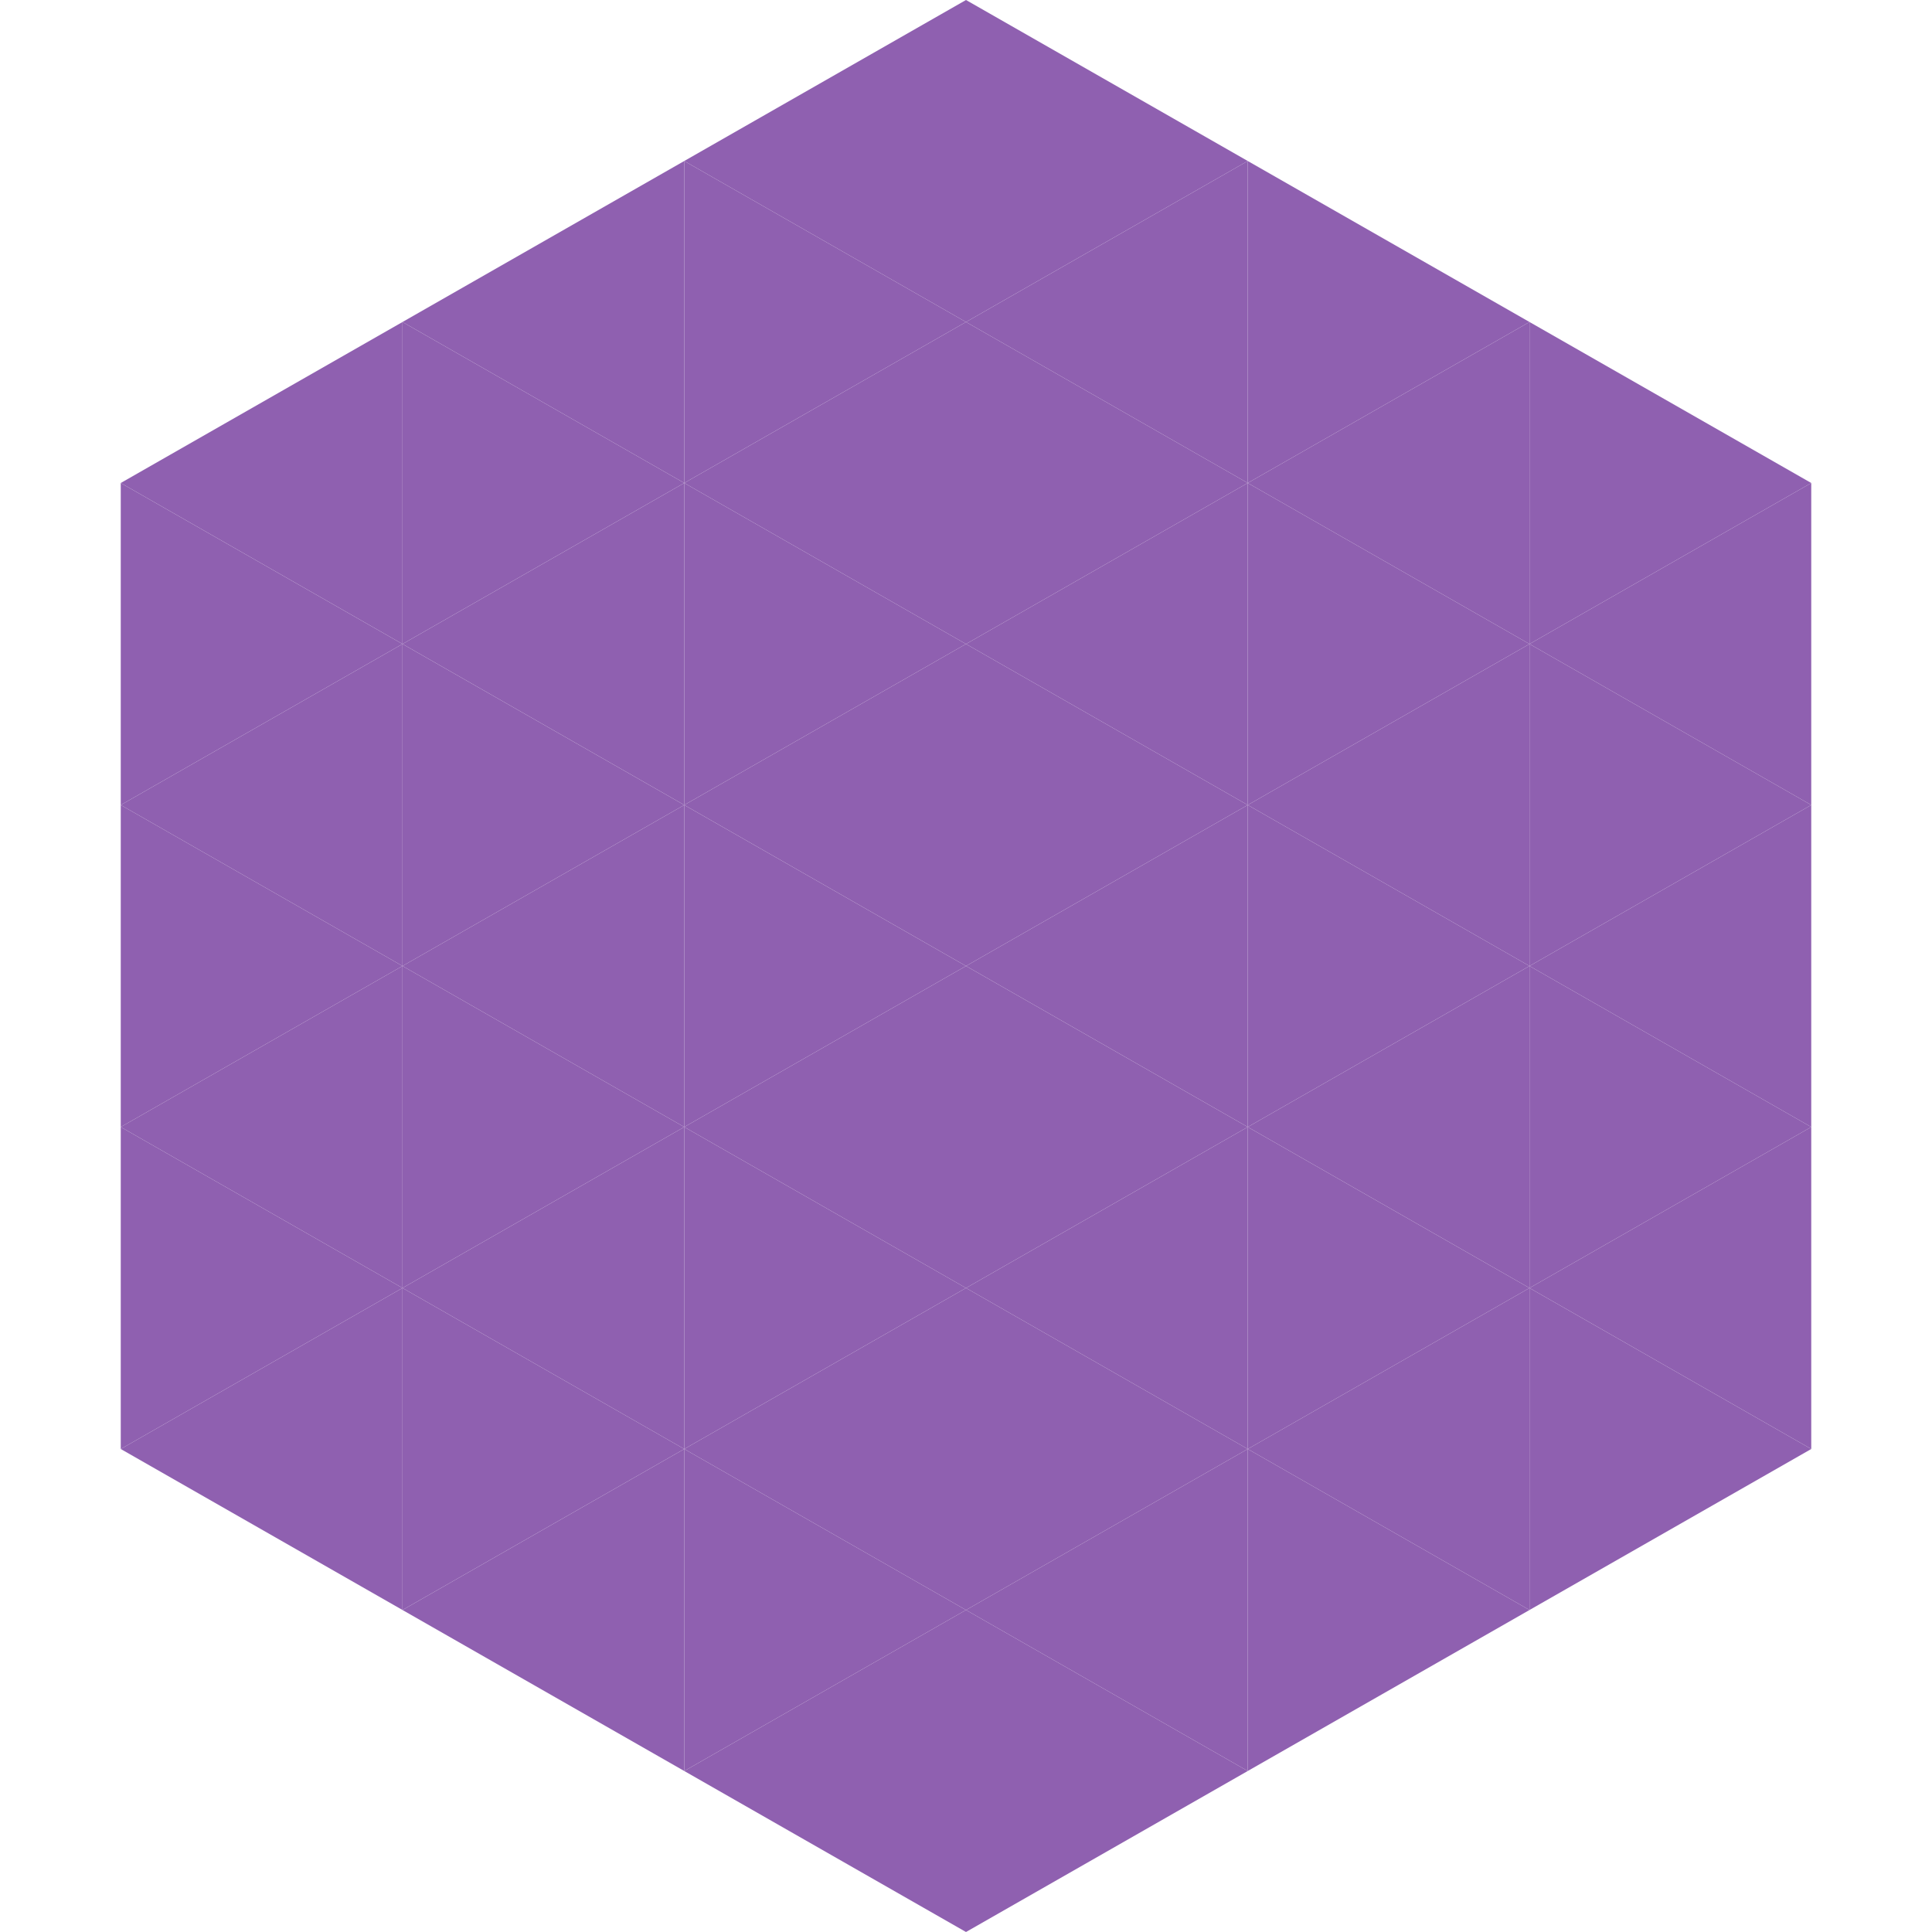 <?xml version="1.0"?>
<!-- Generated by SVGo -->
<svg width="240" height="240"
     xmlns="http://www.w3.org/2000/svg"
     xmlns:xlink="http://www.w3.org/1999/xlink">
<polygon points="50,40 15,60 50,80" style="fill:rgb(143,96,176)" />
<polygon points="190,40 225,60 190,80" style="fill:rgb(143,96,176)" />
<polygon points="15,60 50,80 15,100" style="fill:rgb(143,96,176)" />
<polygon points="225,60 190,80 225,100" style="fill:rgb(143,96,176)" />
<polygon points="50,80 15,100 50,120" style="fill:rgb(143,96,176)" />
<polygon points="190,80 225,100 190,120" style="fill:rgb(143,96,176)" />
<polygon points="15,100 50,120 15,140" style="fill:rgb(143,96,176)" />
<polygon points="225,100 190,120 225,140" style="fill:rgb(143,96,176)" />
<polygon points="50,120 15,140 50,160" style="fill:rgb(143,96,176)" />
<polygon points="190,120 225,140 190,160" style="fill:rgb(143,96,176)" />
<polygon points="15,140 50,160 15,180" style="fill:rgb(143,96,176)" />
<polygon points="225,140 190,160 225,180" style="fill:rgb(143,96,176)" />
<polygon points="50,160 15,180 50,200" style="fill:rgb(143,96,176)" />
<polygon points="190,160 225,180 190,200" style="fill:rgb(143,96,176)" />
<polygon points="15,180 50,200 15,220" style="fill:rgb(255,255,255); fill-opacity:0" />
<polygon points="225,180 190,200 225,220" style="fill:rgb(255,255,255); fill-opacity:0" />
<polygon points="50,0 85,20 50,40" style="fill:rgb(255,255,255); fill-opacity:0" />
<polygon points="190,0 155,20 190,40" style="fill:rgb(255,255,255); fill-opacity:0" />
<polygon points="85,20 50,40 85,60" style="fill:rgb(143,96,176)" />
<polygon points="155,20 190,40 155,60" style="fill:rgb(143,96,176)" />
<polygon points="50,40 85,60 50,80" style="fill:rgb(143,96,176)" />
<polygon points="190,40 155,60 190,80" style="fill:rgb(143,96,176)" />
<polygon points="85,60 50,80 85,100" style="fill:rgb(143,96,176)" />
<polygon points="155,60 190,80 155,100" style="fill:rgb(143,96,176)" />
<polygon points="50,80 85,100 50,120" style="fill:rgb(143,96,176)" />
<polygon points="190,80 155,100 190,120" style="fill:rgb(143,96,176)" />
<polygon points="85,100 50,120 85,140" style="fill:rgb(143,96,176)" />
<polygon points="155,100 190,120 155,140" style="fill:rgb(143,96,176)" />
<polygon points="50,120 85,140 50,160" style="fill:rgb(143,96,176)" />
<polygon points="190,120 155,140 190,160" style="fill:rgb(143,96,176)" />
<polygon points="85,140 50,160 85,180" style="fill:rgb(143,96,176)" />
<polygon points="155,140 190,160 155,180" style="fill:rgb(143,96,176)" />
<polygon points="50,160 85,180 50,200" style="fill:rgb(143,96,176)" />
<polygon points="190,160 155,180 190,200" style="fill:rgb(143,96,176)" />
<polygon points="85,180 50,200 85,220" style="fill:rgb(143,96,176)" />
<polygon points="155,180 190,200 155,220" style="fill:rgb(143,96,176)" />
<polygon points="120,0 85,20 120,40" style="fill:rgb(143,96,176)" />
<polygon points="120,0 155,20 120,40" style="fill:rgb(143,96,176)" />
<polygon points="85,20 120,40 85,60" style="fill:rgb(143,96,176)" />
<polygon points="155,20 120,40 155,60" style="fill:rgb(143,96,176)" />
<polygon points="120,40 85,60 120,80" style="fill:rgb(143,96,176)" />
<polygon points="120,40 155,60 120,80" style="fill:rgb(143,96,176)" />
<polygon points="85,60 120,80 85,100" style="fill:rgb(143,96,176)" />
<polygon points="155,60 120,80 155,100" style="fill:rgb(143,96,176)" />
<polygon points="120,80 85,100 120,120" style="fill:rgb(143,96,176)" />
<polygon points="120,80 155,100 120,120" style="fill:rgb(143,96,176)" />
<polygon points="85,100 120,120 85,140" style="fill:rgb(143,96,176)" />
<polygon points="155,100 120,120 155,140" style="fill:rgb(143,96,176)" />
<polygon points="120,120 85,140 120,160" style="fill:rgb(143,96,176)" />
<polygon points="120,120 155,140 120,160" style="fill:rgb(143,96,176)" />
<polygon points="85,140 120,160 85,180" style="fill:rgb(143,96,176)" />
<polygon points="155,140 120,160 155,180" style="fill:rgb(143,96,176)" />
<polygon points="120,160 85,180 120,200" style="fill:rgb(143,96,176)" />
<polygon points="120,160 155,180 120,200" style="fill:rgb(143,96,176)" />
<polygon points="85,180 120,200 85,220" style="fill:rgb(143,96,176)" />
<polygon points="155,180 120,200 155,220" style="fill:rgb(143,96,176)" />
<polygon points="120,200 85,220 120,240" style="fill:rgb(143,96,176)" />
<polygon points="120,200 155,220 120,240" style="fill:rgb(143,96,176)" />
<polygon points="85,220 120,240 85,260" style="fill:rgb(255,255,255); fill-opacity:0" />
<polygon points="155,220 120,240 155,260" style="fill:rgb(255,255,255); fill-opacity:0" />
</svg>
